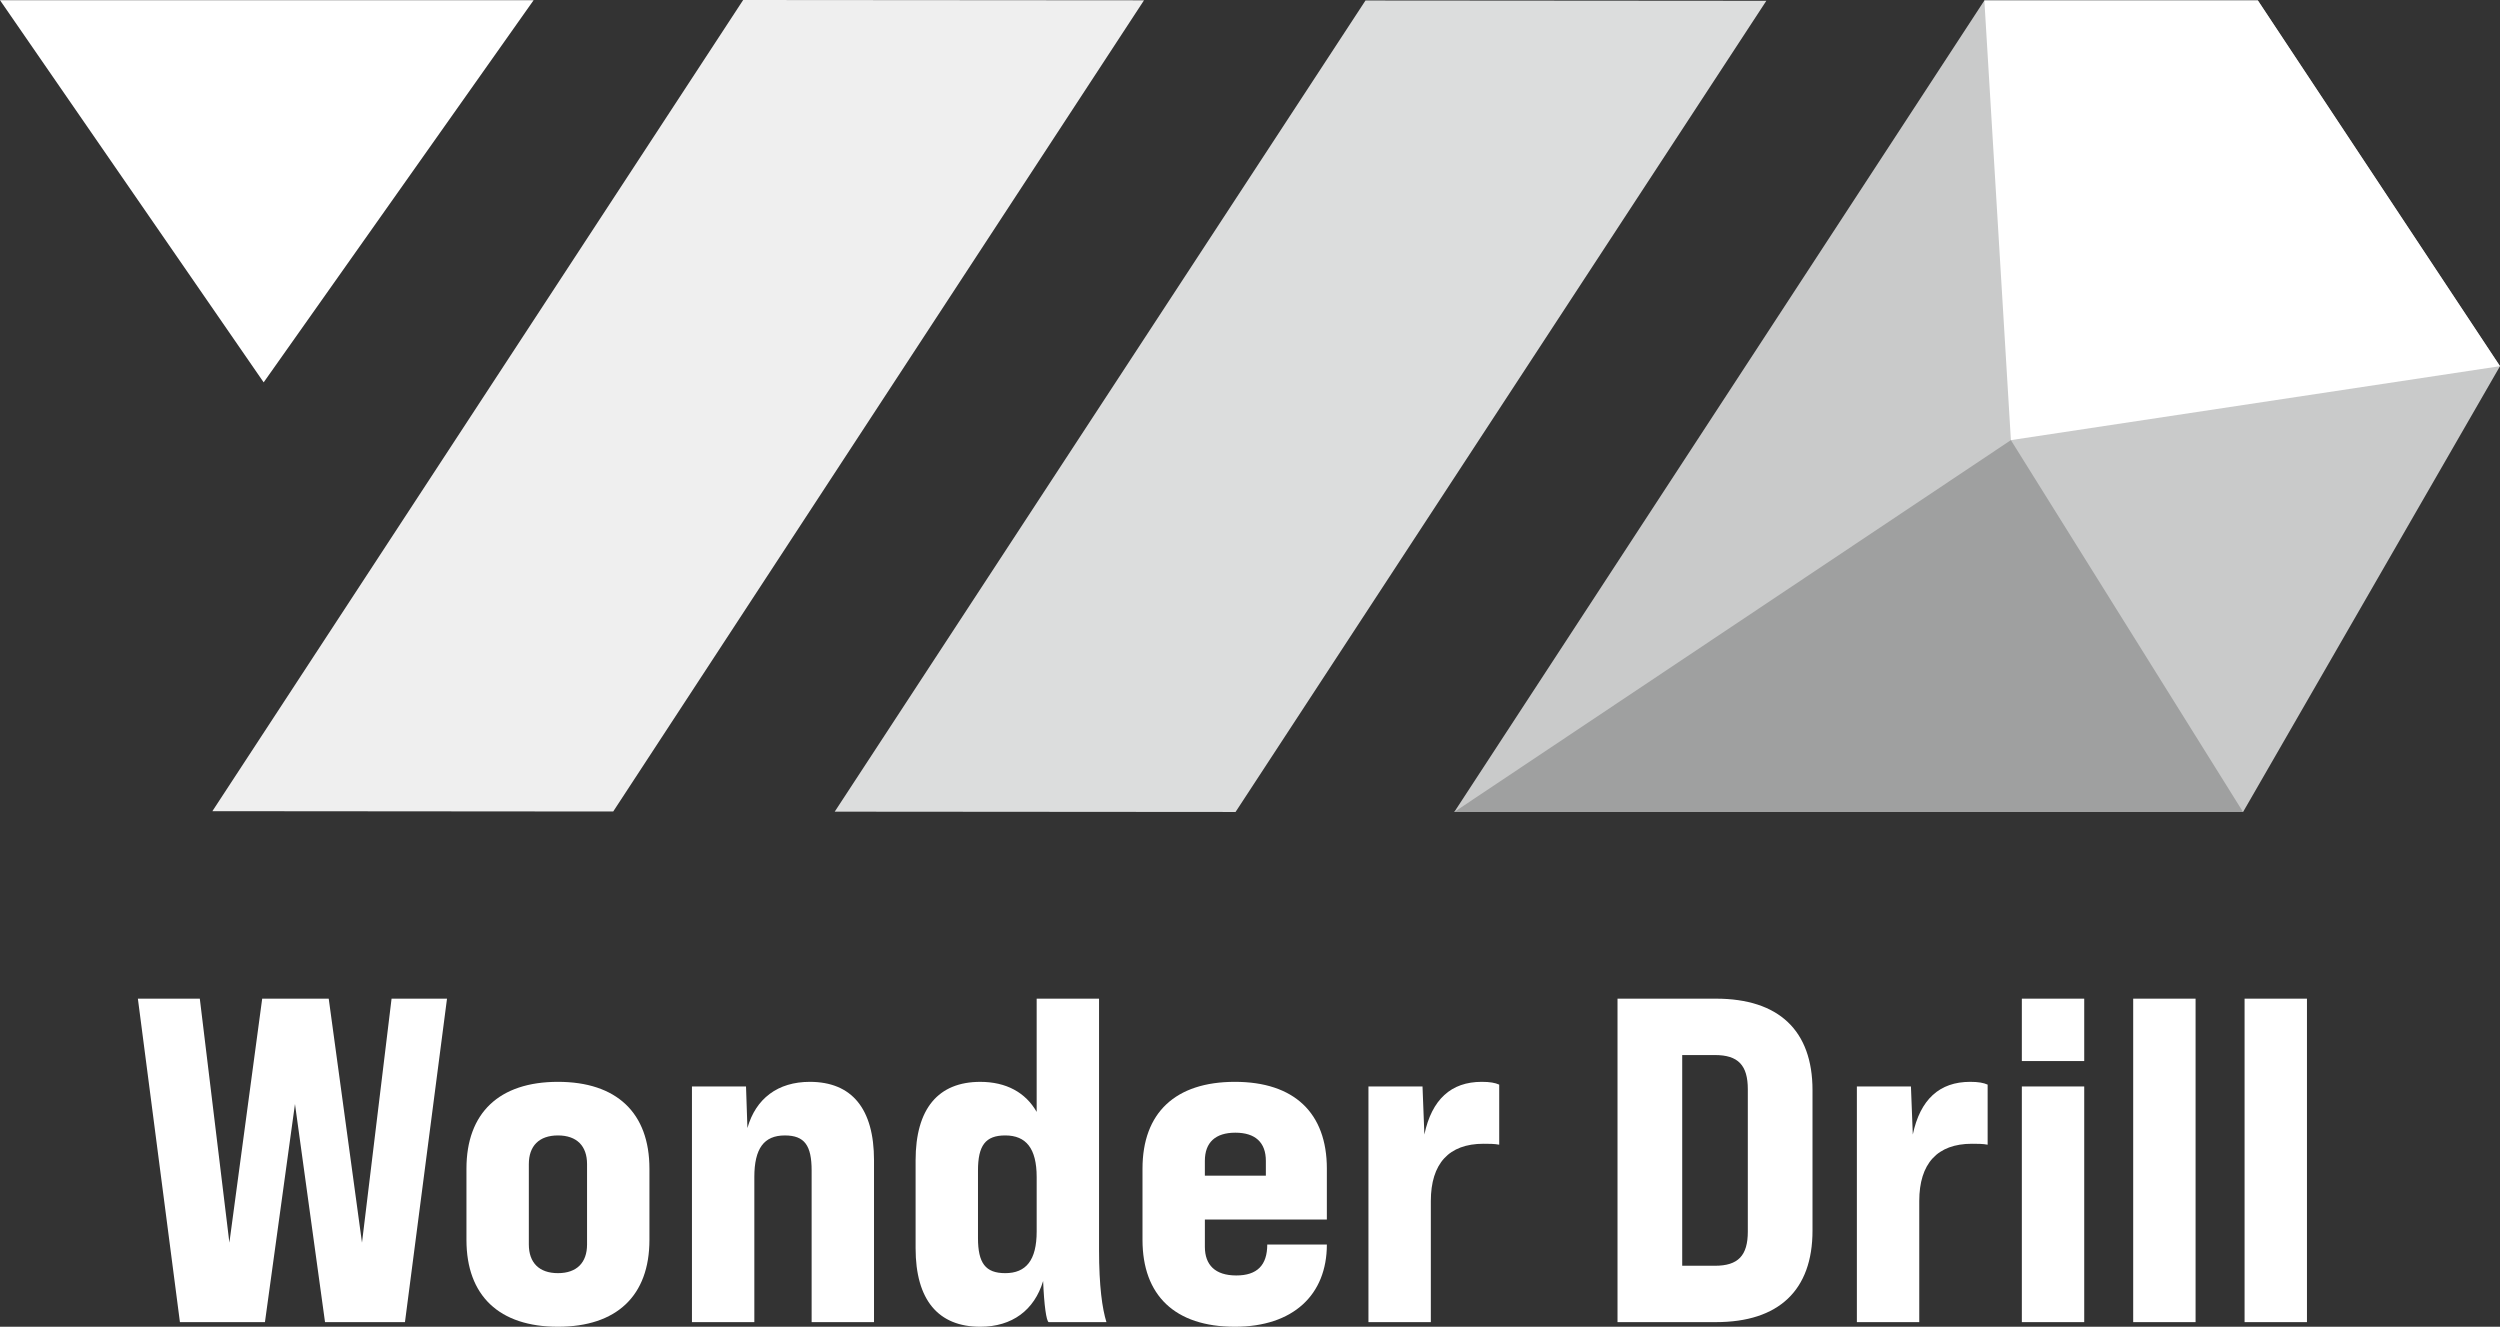 <?xml version="1.0" encoding="UTF-8"?><svg id="b" xmlns="http://www.w3.org/2000/svg" viewBox="0 0 243.455 129.202"><rect x="0" y="0" width="243.455" height="129.202" fill="#333333" stroke="none"/><defs><style>.d{fill:#9fa0a0;}.e{fill:#efefef;}.f{fill:#c9caca;}.g{fill:#fff;}.h{fill:#dcdddd;}</style></defs><g id="c"><polygon class="e" points="59.716 79.025 20.681 78.994 72.371 0 111.405 .03 59.716 79.025"/><polygon class="h" points="120.32 79.072 81.286 79.042 132.975 .047 172.01 .078 120.32 79.072"/><polygon class="g" points="25.676 37.234 51.965 .019 0 .019 25.676 37.234"/><path class="f" d="M243.455,35.659l-11.017-16.641L219.877.047h-26.636l-51.621,79.025h76.814l25.021-43.413Z"/><polygon class="d" points="218.433 79.072 195.824 42.86 141.62 79.072 218.433 79.072"/><polygon class="g" points="219.877 .047 193.241 .047 195.824 42.86 243.455 35.659 219.877 .047"/><path class="g" d="M13.429,97.252h6.029l2.88,23.76,3.195-23.76h6.479l3.24,23.76,2.88-23.76h5.399l-4.095,31.5h-7.784l-2.926-21.24-2.925,21.24h-8.279l-4.095-31.5Z"/><path class="g" d="M45.424,120.742v-6.93c0-5.444,3.195-8.46,8.91-8.46,5.714,0,8.909,3.016,8.909,8.46v6.93c0,5.445-3.195,8.46-8.909,8.46-5.715,0-8.91-3.015-8.91-8.46ZM57.168,121.192v-7.831c0-1.755-.989-2.79-2.834-2.79-1.846,0-2.835,1.035-2.835,2.79v7.831c0,1.755.989,2.79,2.835,2.79,1.845,0,2.834-1.035,2.834-2.79Z"/><path class="g" d="M85.113,113.002v15.75h-6.075v-14.76c0-2.43-.675-3.42-2.609-3.42-2.025,0-2.97,1.261-2.97,4.05v14.13h-6.075v-22.95h5.265l.136,4.05c.81-2.88,2.97-4.5,6.074-4.5,4.095,0,6.255,2.61,6.255,7.65Z"/><path class="g" d="M107.748,128.752h-5.625c-.226-.09-.45-1.665-.54-4.005-.855,2.835-3.015,4.455-6.12,4.455-4.095,0-6.3-2.61-6.3-7.649v-8.55c0-5.04,2.205-7.65,6.3-7.65,2.521,0,4.41,1.035,5.49,2.925v-11.024h6.074v24.435c0,3.6.315,5.76.721,7.064ZM100.953,119.932v-5.311c0-2.789-1.035-4.05-3.061-4.05-1.935,0-2.654.99-2.654,3.42v6.571c0,2.43.72,3.42,2.654,3.42,2.025,0,3.061-1.26,3.061-4.05Z"/><path class="g" d="M129.212,113.812v4.951h-11.879v2.654c0,1.755.989,2.79,3.06,2.79,2.024,0,3.015-.99,3.015-3.015h5.805c0,4.904-3.284,8.01-8.954,8.01-5.85,0-9-3.061-9-8.46v-6.93c0-5.444,3.195-8.46,9-8.46,5.76,0,8.954,3.016,8.954,8.46ZM123.272,114.487v-1.439c0-1.8-1.035-2.745-2.97-2.745-1.936,0-2.97.945-2.97,2.745v1.439h5.939Z"/><path class="g" d="M145.996,105.622v5.85c-.45-.09-1.035-.09-1.529-.09-3.375,0-5.13,1.935-5.13,5.58v11.79h-6.075v-22.95h5.265l.181,4.68c.72-3.42,2.609-5.13,5.579-5.13.811,0,1.306.091,1.71.271Z"/><path class="g" d="M157.517,97.252h9.585c6.12,0,9.404,3.105,9.404,8.91v13.68c0,5.805-3.284,8.909-9.404,8.909h-9.585v-31.5ZM167.012,123.262c2.25,0,3.194-.989,3.194-3.329v-13.86c0-2.34-.944-3.33-3.194-3.33h-3.195v20.519h3.195Z"/><path class="g" d="M193.56,105.622v5.85c-.45-.09-1.035-.09-1.529-.09-3.375,0-5.13,1.935-5.13,5.58v11.79h-6.075v-22.95h5.265l.181,4.68c.72-3.42,2.609-5.13,5.579-5.13.811,0,1.306.091,1.71.271Z"/><path class="g" d="M196.891,97.252h6.075v6.075h-6.075v-6.075ZM196.891,105.802h6.075v22.95h-6.075v-22.95Z"/><path class="g" d="M207.735,97.252h6.075v31.5h-6.075v-31.5Z"/><path class="g" d="M218.581,97.252h6.075v31.5h-6.075v-31.5Z"/></g></svg>